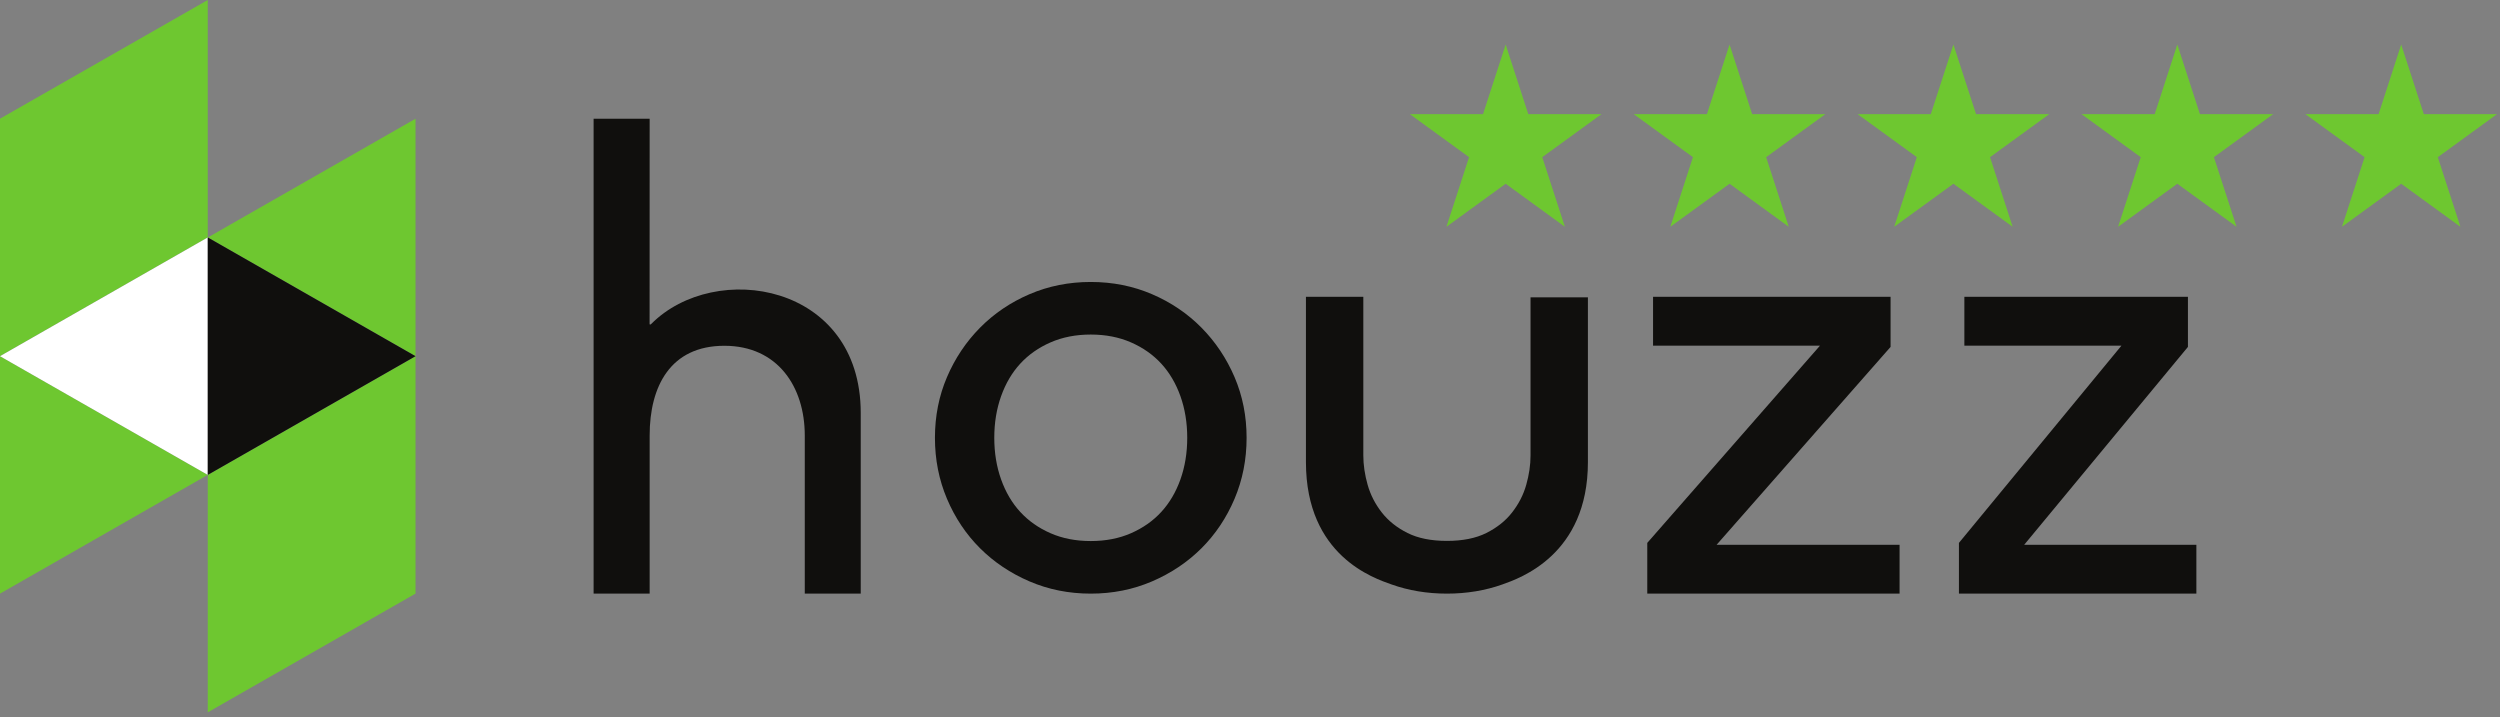 <svg width="122" height="35" viewBox="0 0 122 35" fill="none" xmlns="http://www.w3.org/2000/svg">
<rect x="0" y="0" width="122" height="35" fill="#808080" stroke="none"/>
<path d="M10.139 0L0 5.792V17.381L10.139 11.588V0Z" fill="#6EC730"/>
<path d="M0 17.381V28.969L10.139 23.173L0.001 17.381H0Z" fill="#6EC730"/>
<path d="M10.139 23.173V34.762L20.278 28.967V17.381L10.139 23.173Z" fill="#6EC730"/>
<path d="M10.139 11.589L20.278 17.381V5.794L10.139 11.589Z" fill="#6EC730"/>
<path d="M0 17.382L10.139 23.175V11.587L0 17.382Z" fill="white"/>
<path d="M10.139 23.175L20.278 17.382L10.139 11.587V23.175Z" fill="#100F0D"/>
<path d="M45.625 21.365C45.625 20.306 45.821 19.319 46.213 18.403C46.605 17.486 47.143 16.683 47.827 15.99C48.512 15.298 49.316 14.753 50.242 14.356C51.167 13.959 52.163 13.76 53.229 13.76C54.296 13.76 55.291 13.959 56.217 14.356C57.142 14.753 57.947 15.298 58.632 15.99C59.315 16.683 59.853 17.486 60.246 18.403C60.638 19.319 60.834 20.306 60.834 21.365C60.834 22.423 60.638 23.416 60.246 24.342C59.853 25.268 59.315 26.073 58.632 26.755C57.947 27.437 57.142 27.976 56.217 28.373C55.291 28.77 54.296 28.969 53.229 28.969C52.163 28.969 51.167 28.77 50.242 28.373C49.316 27.976 48.512 27.437 47.827 26.755C47.143 26.073 46.605 25.268 46.213 24.342C45.821 23.416 45.625 22.423 45.625 21.365ZM48.521 21.365C48.521 22.098 48.632 22.775 48.854 23.396C49.075 24.017 49.386 24.545 49.789 24.983C50.192 25.421 50.684 25.767 51.268 26.022C51.851 26.277 52.505 26.403 53.229 26.403C53.954 26.403 54.607 26.277 55.191 26.022C55.774 25.767 56.267 25.421 56.67 24.983C57.072 24.545 57.383 24.017 57.605 23.396C57.826 22.775 57.937 22.098 57.937 21.365C57.937 20.631 57.826 19.955 57.605 19.333C57.383 18.713 57.072 18.184 56.67 17.746C56.267 17.308 55.774 16.963 55.191 16.708C54.607 16.453 53.954 16.326 53.229 16.326C52.505 16.326 51.851 16.453 51.268 16.708C50.684 16.963 50.192 17.308 49.789 17.746C49.386 18.184 49.075 18.713 48.854 19.333C48.632 19.955 48.521 20.631 48.521 21.365Z" fill="#100F0D"/>
<path d="M80.387 26.493L88.815 16.868H80.669V14.485H92.26V16.929L83.771 26.585H92.699V28.969H80.387V26.493Z" fill="#100F0D"/>
<path d="M95.596 26.493L103.527 16.868H95.861V14.485H106.771V16.929L98.781 26.585H107.183V28.969H95.596V26.493Z" fill="#100F0D"/>
<path d="M31.782 15.807C31.736 15.853 31.7 15.847 31.7 15.807C31.7 15.8 31.703 5.794 31.703 5.794H28.968V28.969H31.703V21.252C31.703 18.853 32.715 16.874 35.35 16.874C37.949 16.874 39.273 18.875 39.273 21.252V28.969H42.004V20.154C42.004 13.808 34.895 12.679 31.782 15.807Z" fill="#100F0D"/>
<path d="M73.787 25.012C73.471 25.418 73.049 25.753 72.532 26.011C72.022 26.267 71.375 26.396 70.611 26.396C69.845 26.396 69.199 26.267 68.69 26.011C68.175 25.755 67.752 25.419 67.434 25.012C67.111 24.601 66.879 24.147 66.741 23.661C66.601 23.165 66.53 22.683 66.53 22.228V14.485H63.73V22.553C63.73 27.138 67.068 28.221 67.904 28.52C68.737 28.818 69.648 28.969 70.611 28.969C71.572 28.969 72.484 28.818 73.319 28.52C74.153 28.221 77.49 27.087 77.49 22.553V14.51H74.69V22.228C74.69 22.687 74.62 23.169 74.48 23.661C74.344 24.144 74.11 24.6 73.787 25.012Z" fill="#100F0D"/>
<path fill-rule="evenodd" clip-rule="evenodd" d="M73.476 2.173L74.58 5.57H78.152L75.262 7.67L76.366 11.067L73.476 8.967L70.586 11.067L71.69 7.67L68.8 5.57H72.372L73.476 2.173ZM84.402 2.173L85.505 5.57H89.078L86.188 7.67L87.291 11.067L84.402 8.967L81.512 11.067L82.615 7.67L79.726 5.57H83.298L84.402 2.173ZM96.431 5.57L95.327 2.173L94.223 5.57H90.651L93.541 7.67L92.437 11.067L95.327 8.967L98.217 11.067L97.113 7.67L100.003 5.57H96.431ZM106.253 2.173L107.357 5.57H110.929L108.039 7.67L109.143 11.067L106.253 8.967L103.363 11.067L104.467 7.67L101.577 5.57H105.149L106.253 2.173ZM118.282 5.57L117.178 2.173L116.075 5.57H112.503L115.392 7.67L114.289 11.067L117.178 8.967L120.068 11.067L118.965 7.67L121.854 5.57H118.282Z" fill="#6EC730"/>
</svg>
